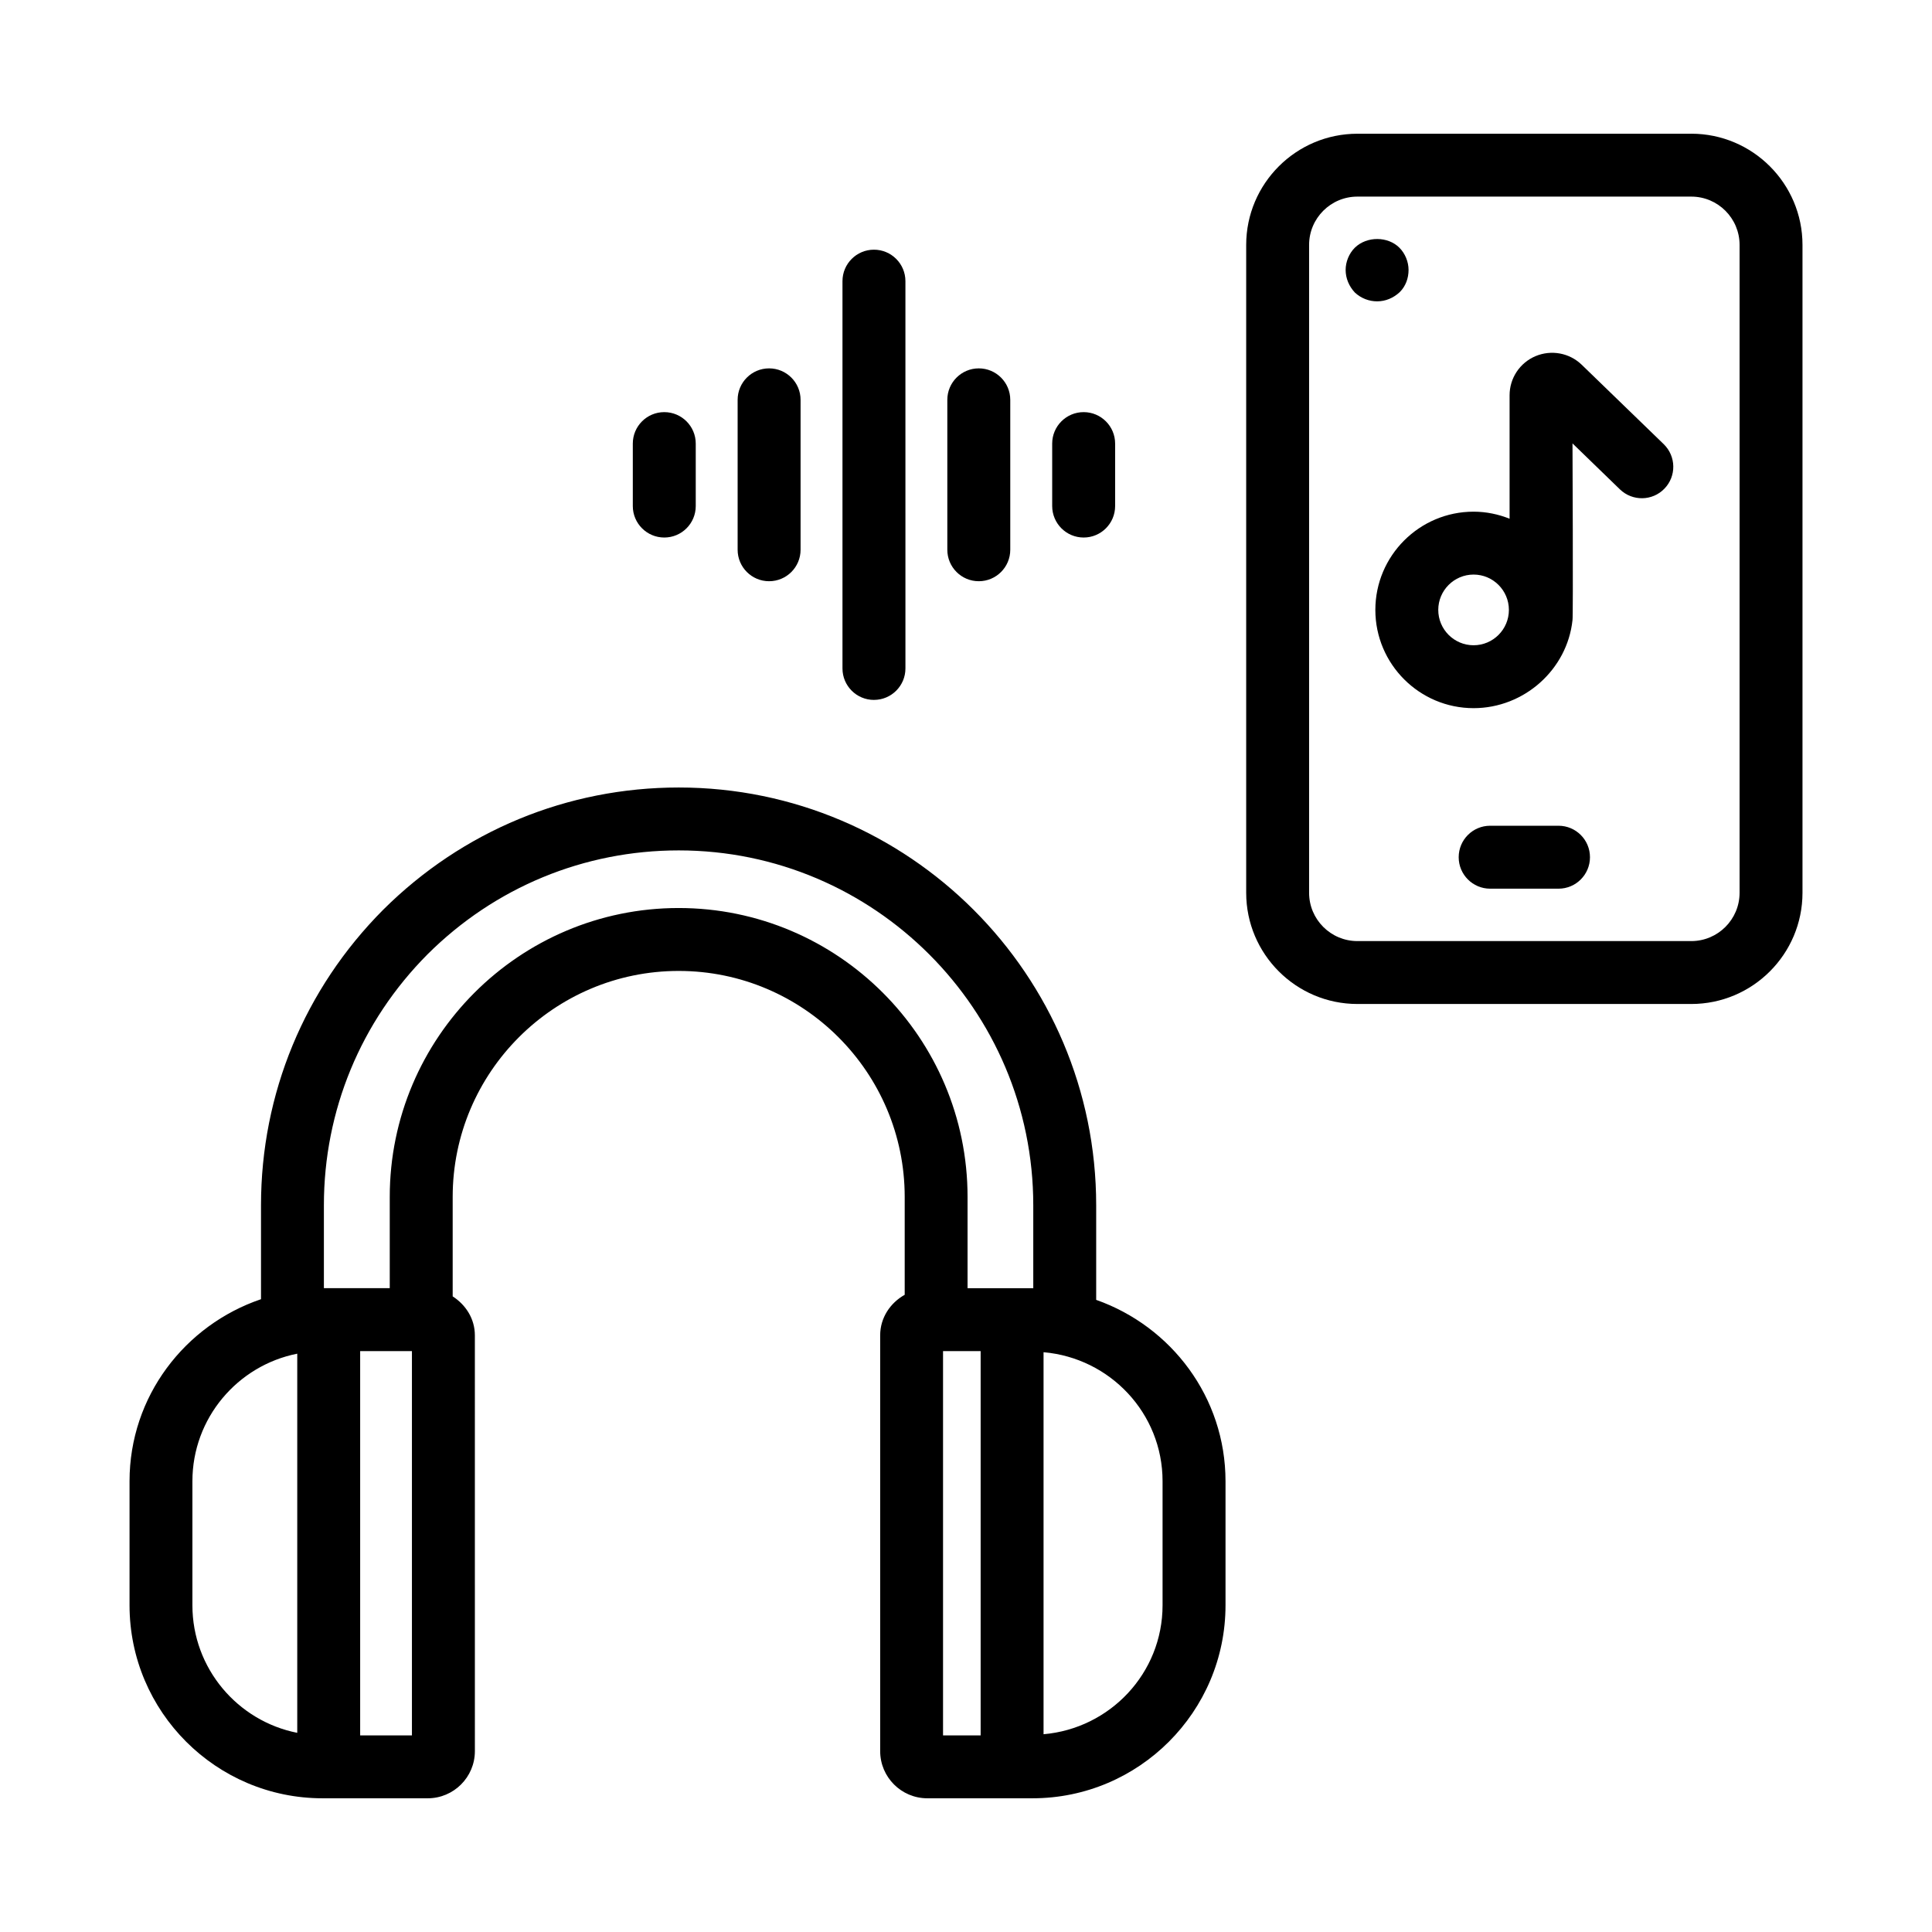 <?xml version="1.0" encoding="UTF-8"?>
<!-- Uploaded to: SVG Repo, www.svgrepo.com, Generator: SVG Repo Mixer Tools -->
<svg fill="#000000" width="800px" height="800px" version="1.1" viewBox="144 144 512 512" xmlns="http://www.w3.org/2000/svg">
 <g>
  <path d="m434.5 488.48v-25.074c0-61.043-49.625-110.71-110.62-110.71-29.52 0-57.328 11.496-78.332 32.398-20.883 20.98-32.379 48.789-32.379 78.312v24.895c-20.18 6.856-34.84 25.77-34.84 48.242v32.867c0 28.207 22.949 51.156 51.156 51.156h27.867c6.891 0 12.496-5.602 12.496-12.496l-0.004-110.19c0-4.41-2.43-8.102-5.879-10.328v-26.348c0-33.031 26.867-59.895 59.895-59.895 33.023 0 59.895 26.863 59.895 59.895v25.93c-3.809 2.141-6.5 6.066-6.5 10.746v110.19c0 6.891 5.602 12.496 12.496 12.496h27.867c28.207 0 51.156-22.945 51.156-51.156v-32.867c-0.008-22.262-14.379-41.043-34.27-48.062zm-239.51 80.93v-32.867c0-16.723 11.969-30.676 27.785-33.805v100.48c-15.812-3.125-27.785-17.086-27.785-33.805zm58.176 34.484h-13.719v-101.84h13.719zm70.684-219.26c-42.219 0-76.562 34.344-76.562 76.562v24.184h-17.453v-21.98c0-25.086 9.773-48.723 27.492-66.523 17.828-17.746 41.465-27.512 66.543-27.512 51.809 0 93.957 42.188 93.957 94.043v22c-0.074 0-0.145-0.02-0.223-0.02h-17.191v-24.184c0.004-42.227-34.344-76.57-76.562-76.57zm70.066 117.42h9.965v101.84h-9.965zm58.176 67.352c0 18.008-13.922 32.66-31.539 34.184v-101.24c17.617 1.527 31.539 16.176 31.539 34.184z"/>
  <path d="m375.61 329.48c4.606 0 8.34-3.734 8.34-8.34l-0.004-102.63c0-4.602-3.734-8.34-8.34-8.34s-8.34 3.734-8.34 8.34v102.64c0.004 4.606 3.738 8.336 8.344 8.336z"/>
  <path d="m403.39 298.03c4.606 0 8.34-3.734 8.34-8.34v-39.727c0-4.602-3.734-8.34-8.34-8.34s-8.34 3.734-8.34 8.34v39.727c0 4.606 3.734 8.34 8.34 8.34z"/>
  <path d="m431.18 286.45c4.606 0 8.34-3.734 8.34-8.34v-16.551c0-4.602-3.734-8.34-8.34-8.34-4.606 0-8.34 3.734-8.34 8.34v16.551c0.008 4.602 3.734 8.34 8.34 8.34z"/>
  <path d="m347.82 298.03c4.606 0 8.34-3.734 8.34-8.34v-39.727c0-4.602-3.734-8.34-8.34-8.34-4.606 0-8.34 3.734-8.34 8.34v39.727c0.004 4.606 3.734 8.34 8.34 8.34z"/>
  <path d="m320.04 286.45c4.606 0 8.34-3.734 8.34-8.34v-16.551c0-4.602-3.734-8.34-8.34-8.34-4.606 0-8.34 3.734-8.34 8.34v16.551c0.004 4.602 3.734 8.34 8.34 8.34z"/>
  <path d="m563.17 240.66c-3.258-3.148-8.066-4.027-12.242-2.277-4.172 1.77-6.871 5.84-6.871 10.379v32.703c-2.961-1.176-6.168-1.867-9.543-1.867-14.355 0-26.031 11.68-26.031 26.035 0 14.359 11.68 26.035 26.031 26.035 13.426 0 24.832-10.258 26.215-23.328 0.207-0.73 0-46.836 0-46.836l12.574 12.188c3.309 3.188 8.59 3.125 11.789-0.195 3.203-3.301 3.117-8.574-0.188-11.789zm-28.656 74.34c-5.16 0-9.359-4.203-9.359-9.367 0-5.164 4.203-9.367 9.359-9.367 5.16 0 9.359 4.203 9.359 9.367 0 5.168-4.199 9.367-9.359 9.367z"/>
  <path d="m592.21 179.44h-88.488c-16.246 0-29.469 13.219-29.469 29.469v171.69c0 16.246 13.219 29.469 29.469 29.469h88.488c16.246 0 29.469-13.219 29.469-29.469v-171.7c0-16.246-13.223-29.465-29.469-29.465zm12.797 201.16c0 7.055-5.742 12.797-12.797 12.797h-88.488c-7.055 0-12.797-5.742-12.797-12.797v-171.7c0-7.055 5.738-12.797 12.797-12.797h88.488c7.055 0 12.797 5.742 12.797 12.797z"/>
  <path d="m557.02 362.83h-18.113c-4.606 0-8.34 3.734-8.34 8.34s3.734 8.34 8.34 8.34h18.113c4.606 0 8.34-3.734 8.34-8.34s-3.734-8.34-8.34-8.34z"/>
  <path d="m514.95 221.41c1.559-1.551 2.332-3.656 2.332-5.883 0-2.117-0.887-4.344-2.445-5.894-3.004-2.996-8.559-3.113-11.785 0-1.559 1.551-2.445 3.777-2.445 5.894 0 2.227 0.891 4.332 2.445 6 1.668 1.551 3.777 2.332 5.891 2.332 2.227 0.008 4.34-0.887 6.008-2.449z"/>
 </g>
</svg>